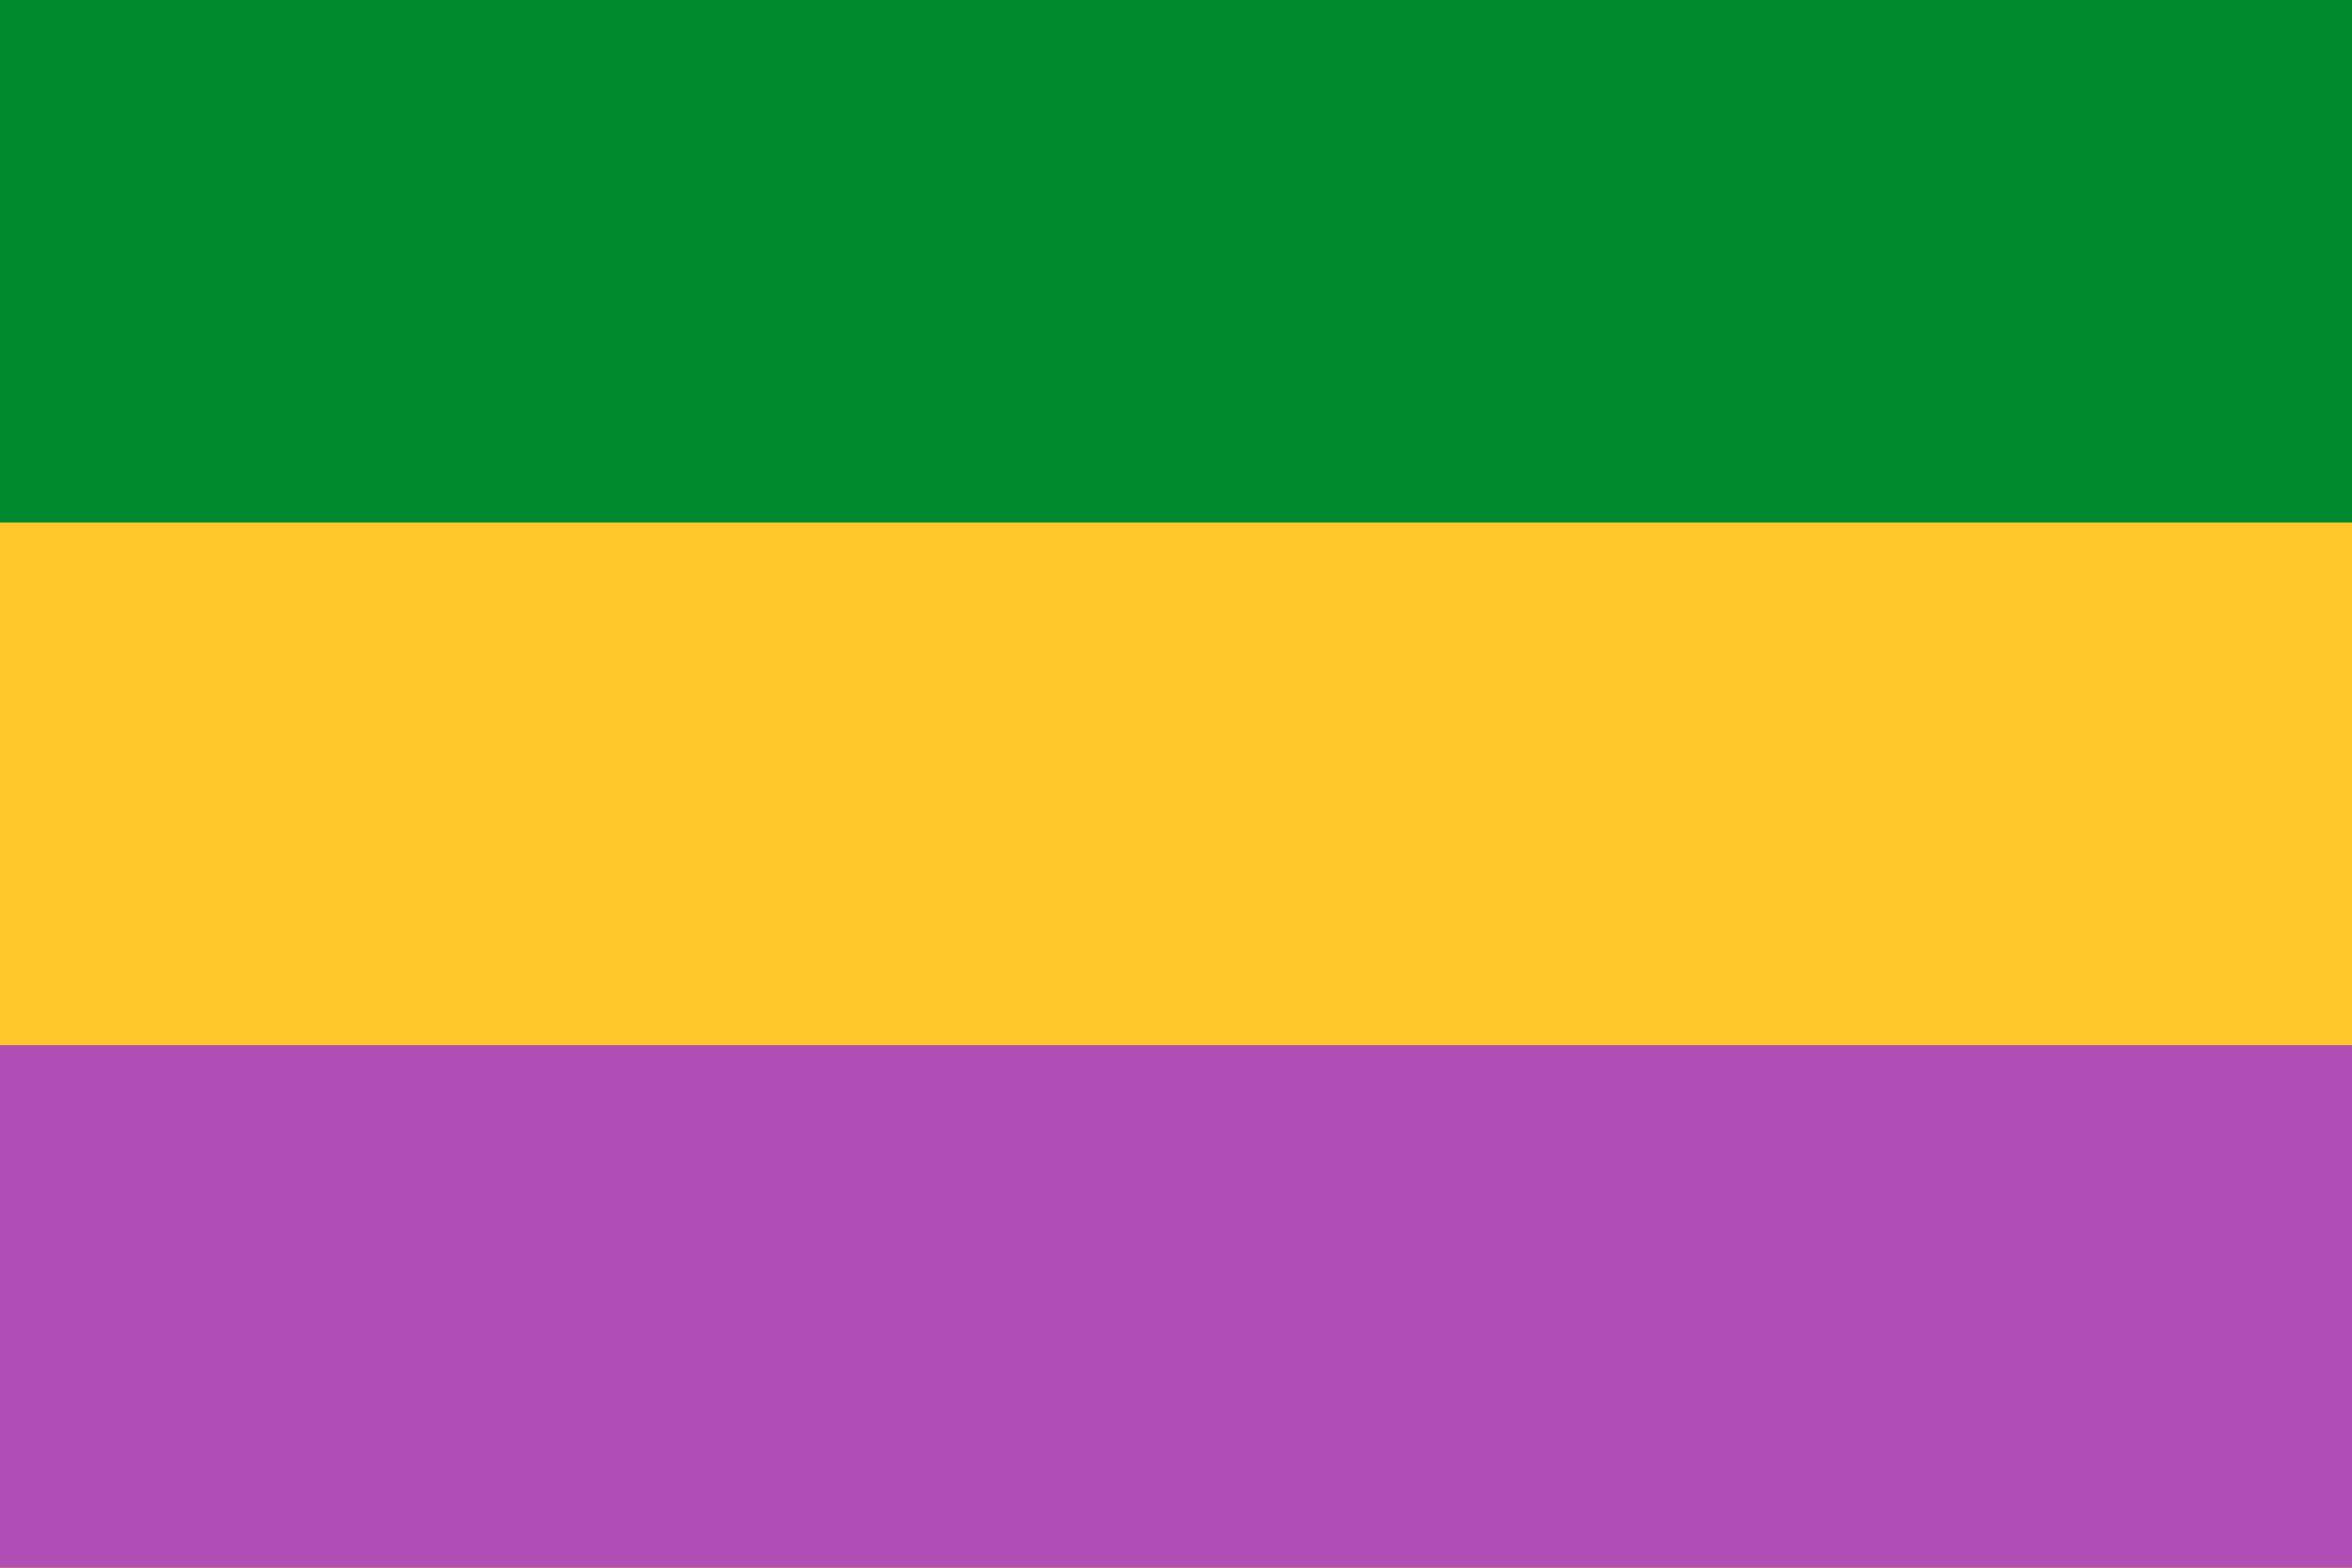 <?xml version="1.0" encoding="UTF-8" standalone="no"?>
<!-- Created with Inkscape (http://www.inkscape.org/) -->

<svg
   width="450"
   height="300"
   id="svg2822"
   version="1.1"
   inkscape:version="1.1 (c68e22c387, 2021-05-23)"
   sodipodi:docname="Flag_of_Tarquí_(Huila).svg"
   xmlns:inkscape="http://www.inkscape.org/namespaces/inkscape"
   xmlns:sodipodi="http://sodipodi.sourceforge.net/DTD/sodipodi-0.dtd"
   xmlns="http://www.w3.org/2000/svg"
   xmlns:svg="http://www.w3.org/2000/svg"
   xmlns:rdf="http://www.w3.org/1999/02/22-rdf-syntax-ns#"
   xmlns:cc="http://creativecommons.org/ns#"
   xmlns:dc="http://purl.org/dc/elements/1.1/">
  <defs
     id="defs2824">
    <inkscape:perspective
       sodipodi:type="inkscape:persp3d"
       inkscape:vp_x="0 : 326.18109 : 1"
       inkscape:vp_y="0 : 1000 : 0"
       inkscape:vp_z="744.09448 : 326.18109 : 1"
       inkscape:persp3d-origin="372.04724 : 150.78739 : 1"
       id="perspective2830" />
  </defs>
  <sodipodi:namedview
     id="base"
     pagecolor="#ffffff"
     bordercolor="#666666"
     borderopacity="1.0"
     inkscape:pageopacity="0.0"
     inkscape:pageshadow="2"
     inkscape:zoom="0.62"
     inkscape:cx="4.0322581"
     inkscape:cy="136.29032"
     inkscape:document-units="px"
     inkscape:current-layer="layer1"
     showgrid="false"
     inkscape:window-width="1366"
     inkscape:window-height="705"
     inkscape:window-x="-8"
     inkscape:window-y="-8"
     inkscape:window-maximized="1"
     inkscape:pagecheckerboard="0"
     width="450px" />
  <g
     inkscape:label="Capa 1"
     inkscape:groupmode="layer"
     id="layer1"
     transform="translate(0,-552.362)">
    <rect
       style="fill:#00892f;fill-opacity:1;stroke:none;stroke-width:1.039"
       id="rect2832"
       width="450"
       height="300"
       x="0"
       y="552.362" />
    <rect
       style="fill:#ffc72c;fill-opacity:1;stroke:none;stroke-width:0.849"
       id="rect2834"
       width="450"
       height="199.999"
       x="0"
       y="652.363" />
    <rect
       style="fill:#b14eb5;fill-opacity:1;stroke:none;stroke-width:0.6"
       id="rect2836"
       width="450"
       height="100"
       x="0"
       y="752.363" />
  </g>
</svg>
